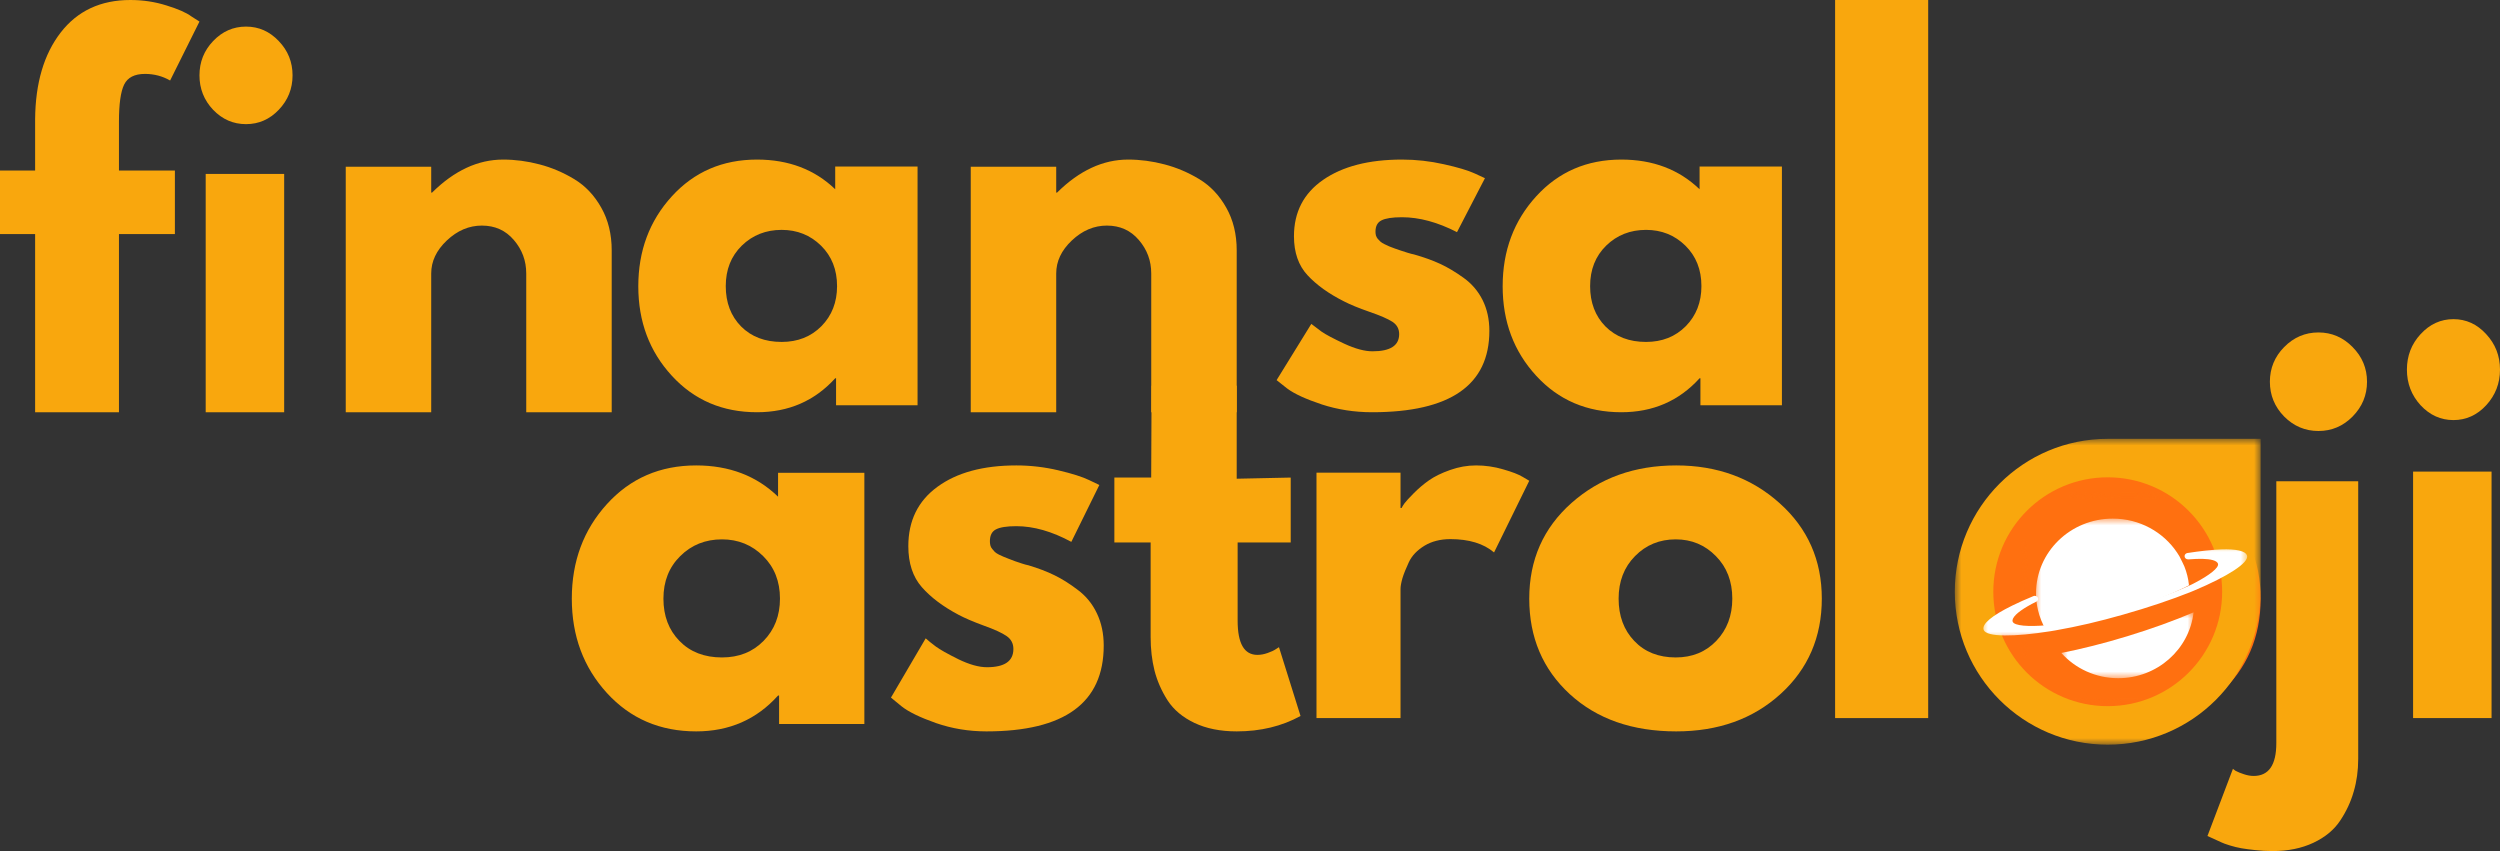 <?xml version="1.0" encoding="UTF-8"?> <svg xmlns="http://www.w3.org/2000/svg" xmlns:xlink="http://www.w3.org/1999/xlink" width="188px" height="64px" viewBox="0 0 188 64" version="1.1"><rect x="0" y="0" width="188" height="64" fill="#333333" stroke="none"/><title>logo002</title><defs><polygon id="path-1" points="0 0 16 0 16 16 0 16"></polygon><path d="M8,0 C3.58,0 0,3.58 0,7.999 C0,12.417 3.58,16 8,16 C12.42,16 16,12.417 16,7.999 C16,3.58 12.42,0 8,0 Z" id="path-3"></path><polygon id="path-5" points="0 0 23 0 23 23 0 23"></polygon><polygon id="path-7" points="0 0 20 0 20 7 0 7"></polygon><polygon id="path-9" points="0 0 12 0 12 9 0 9"></polygon><polygon id="path-11" points="0 0 10 0 10 5 0 5"></polygon></defs><g id="logo002" stroke="none" stroke-width="1" fill="none" fill-rule="evenodd"><g id="5"><g id="Group" transform="translate(148, 35)" fill="#FF7010" fill-rule="nonzero"><g id="Shape"><path d="M3.052,17.203 C1.017,15.331 0,12.936 0,10.017 C0,7.097 1.061,4.699 3.182,2.819 C5.303,0.942 7.924,0 11.049,0 C14.127,0 16.722,0.947 18.829,2.841 C20.942,4.73 22,7.12 22,10.017 C22,12.914 20.967,15.304 18.905,17.181 C16.841,19.061 14.222,20 11.049,20 C7.759,20 5.091,19.07 3.052,17.203 Z M7.954,6.819 C7.131,7.652 6.72,8.719 6.72,10.017 C6.72,11.318 7.112,12.379 7.9,13.203 C8.684,14.028 9.723,14.44 11.016,14.44 C12.255,14.44 13.273,14.025 14.068,13.192 C14.869,12.354 15.269,11.295 15.269,10.017 C15.269,8.719 14.858,7.652 14.035,6.819 C13.213,5.981 12.207,5.56 11.016,5.56 C9.796,5.56 8.776,5.981 7.954,6.819 Z"></path></g></g><g id="Clipped" transform="translate(138, 0)"></g><g id="Clipped" transform="translate(152, 37)"><mask id="mask-2" fill="white"><use xlink:href="#path-1"></use></mask><g id="Path"></g><g mask="url(#mask-2)"><mask id="mask-4" fill="white"><use xlink:href="#path-3"></use></mask><g id="Path"></g><polygon id="Path" fill="#FF7010" fill-rule="nonzero" mask="url(#mask-4)" points="0 0 16 0 16 16 0 16"></polygon></g></g><g id="Clipped" transform="translate(147, 33)"><mask id="mask-6" fill="white"><use xlink:href="#path-5"></use></mask><g id="Path"></g><path d="M11.5,20.103 C6.749,20.103 2.897,16.251 2.897,11.5 C2.897,6.746 6.749,2.894 11.5,2.894 C16.254,2.894 20.106,6.746 20.106,11.5 C20.106,16.251 16.254,20.103 11.5,20.103 Z M11.5,0 C5.148,0 0,5.148 0,11.5 C0,17.852 5.148,23 11.5,23 C17.852,23 23,17.852 23,11.5 L23,0 L11.5,0" id="Shape" fill="#F9A70D" fill-rule="nonzero" mask="url(#mask-6)"></path></g><g id="Clipped" transform="translate(149, 41)"><mask id="mask-8" fill="white"><use xlink:href="#path-7"></use></mask><g id="Path"></g><path d="M16.091,3.371 C16.088,3.373 16.083,3.376 16.077,3.376 C16.066,3.381 16.058,3.383 16.047,3.388 C16.042,3.391 16.033,3.396 16.025,3.398 C16.02,3.401 16.017,3.401 16.017,3.401 C16.014,3.403 16.012,3.403 16.009,3.406 C16.003,3.408 15.948,3.43 15.896,3.453 C15.877,3.46 15.861,3.468 15.847,3.473 C15.828,3.48 15.811,3.488 15.803,3.49 C15.798,3.493 15.792,3.495 15.787,3.498 C15.784,3.498 15.784,3.498 15.784,3.498 L15.784,3.5 C14.32,4.087 12.56,4.683 10.641,5.225 C8.805,5.745 7.305,6.1 5.529,6.413 C5.526,6.413 5.526,6.413 5.526,6.413 L5.524,6.413 C5.515,6.416 5.51,6.416 5.502,6.418 C5.496,6.418 5.491,6.421 5.482,6.421 C5.482,6.421 5.48,6.421 5.477,6.421 C5.384,6.438 5.296,6.448 5.197,6.468 C2.511,6.896 0.365,6.925 0.17,6.361 C0.019,5.924 0.806,5.285 2.316,4.542 C2.774,4.315 3.303,4.079 3.893,3.836 C3.912,3.828 3.931,3.821 3.95,3.816 C3.953,3.816 3.953,3.813 3.953,3.813 C3.953,3.813 3.953,3.813 3.956,3.813 C3.975,3.811 3.997,3.806 4.016,3.806 C4.021,3.806 4.024,3.808 4.027,3.808 C4.03,3.808 4.032,3.806 4.032,3.806 C4.032,3.808 4.032,3.808 4.032,3.808 C4.041,3.808 4.046,3.808 4.054,3.811 C4.178,3.826 4.271,3.923 4.271,4.037 C4.271,4.112 4.23,4.179 4.167,4.221 C4.167,4.221 4.167,4.221 4.169,4.221 C4.167,4.221 4.167,4.223 4.164,4.223 C4.161,4.226 4.158,4.228 4.153,4.231 C4.15,4.233 4.15,4.233 4.15,4.233 C4.147,4.233 4.145,4.236 4.142,4.236 C4.139,4.238 4.137,4.241 4.134,4.241 C4.131,4.243 4.128,4.243 4.126,4.246 C3.185,4.711 2.555,5.161 2.388,5.499 C2.382,5.509 2.377,5.518 2.371,5.531 C2.338,5.608 2.33,5.683 2.352,5.745 C2.464,6.07 3.566,6.135 4.874,6.021 C4.918,6.018 4.964,6.013 5.008,6.011 C5.016,6.008 5.025,6.008 5.033,6.008 C5.033,6.008 5.033,6.008 5.036,6.008 C5.088,6.003 5.143,5.998 5.197,5.991 C5.197,5.991 5.197,5.991 5.2,5.991 C6.645,5.812 8.514,5.424 10.515,4.86 C12.615,4.266 14.471,3.587 15.787,2.966 C15.792,2.963 15.803,2.958 15.814,2.953 C15.855,2.933 15.918,2.898 15.976,2.871 C15.981,2.866 15.987,2.864 15.992,2.861 C16.017,2.849 16.039,2.836 16.055,2.829 C16.061,2.826 16.066,2.824 16.072,2.821 C16.075,2.819 16.08,2.816 16.08,2.816 C17.111,2.275 17.895,1.693 17.791,1.387 C17.752,1.275 17.626,1.188 17.429,1.129 C17.415,1.126 17.401,1.121 17.385,1.116 C17.007,1.014 16.387,0.999 15.606,1.064 C15.598,1.064 15.592,1.064 15.587,1.064 C15.573,1.066 15.559,1.066 15.546,1.066 C15.397,1.066 15.28,0.96 15.28,0.825 C15.28,0.748 15.318,0.681 15.378,0.636 C15.411,0.612 15.45,0.594 15.493,0.587 C16.483,0.433 17.336,0.341 18.024,0.318 C19.161,0.278 19.852,0.423 19.973,0.771 C20.162,1.317 18.457,2.369 16.091,3.371" id="Path" fill="#FFFFFF" fill-rule="nonzero" mask="url(#mask-8)"></path></g><g id="Clipped" transform="translate(153, 39)"><mask id="mask-10" fill="white"><use xlink:href="#path-9"></use></mask><g id="Path"></g><path d="M11.617,5.012 C11.564,5.039 11.512,5.066 11.457,5.093 C10.097,5.777 8.25,6.487 6.254,7.091 C4.257,7.697 2.311,8.131 0.827,8.316 C0.824,8.316 0.824,8.319 0.824,8.319 C0.574,7.879 0.383,7.404 0.262,6.903 C0.262,6.9 0.262,6.9 0.262,6.9 C0.24,6.801 0.218,6.702 0.199,6.603 C0.165,6.426 0.143,6.246 0.127,6.063 C0.127,6.063 0.113,5.852 0.11,5.747 C0.11,5.747 0.11,5.656 0.11,5.613 C0.11,2.513 2.694,0 5.879,0 C7.905,0 9.687,1.016 10.715,2.553 C10.718,2.553 10.834,2.735 10.889,2.827 C10.983,2.987 11.269,3.604 11.269,3.607 C11.443,4.049 11.562,4.521 11.617,5.012" id="Path" fill="#FFFFFF" fill-rule="nonzero" mask="url(#mask-10)"></path></g><g id="Clipped" transform="translate(155, 46)"><mask id="mask-12" fill="white"><use xlink:href="#path-11"></use></mask><g id="Path"></g><path d="M9.956,0.048 C9.956,0.051 9.956,0.051 9.956,0.051 C9.638,2.836 7.222,5 4.292,5 C2.587,5 1.057,4.267 0.014,3.105 C0.011,3.105 0.011,3.105 0.011,3.102 C0.011,3.102 0.014,3.102 0.014,3.102 C1.52,2.807 3.214,2.38 4.965,1.847 C6.778,1.293 8.489,0.677 9.956,0.048" id="Path" fill="#FFFFFF" fill-rule="nonzero" mask="url(#mask-12)"></path></g><path d="M171.768,26.1 C172.489,25.368 173.35,25 174.347,25 C175.342,25 176.2,25.368 176.916,26.1 C177.637,26.826 178,27.696 178,28.706 C178,29.717 177.637,30.59 176.916,31.322 C176.2,32.048 175.342,32.411 174.347,32.411 C173.35,32.411 172.489,32.048 171.768,31.322 C171.053,30.59 170.695,29.717 170.695,28.706 C170.695,27.696 171.053,26.826 171.768,26.1 Z M171.179,36.192 L171.179,55.884 C171.179,57.528 170.611,58.351 169.474,58.351 C169.242,58.351 169,58.308 168.747,58.223 C168.495,58.143 168.284,58.057 168.116,57.966 L167.916,57.817 L166,62.868 C166.042,62.889 166.195,62.956 166.453,63.071 C166.705,63.191 166.9,63.279 167.032,63.338 C167.158,63.402 167.374,63.479 167.674,63.573 C167.968,63.664 168.258,63.736 168.537,63.786 C168.818,63.834 169.163,63.883 169.579,63.925 C170,63.973 170.442,64 170.905,64 C172.063,64 173.079,63.792 173.958,63.381 C174.842,62.967 175.516,62.411 175.979,61.715 C176.442,61.023 176.782,60.294 177,59.525 C177.224,58.762 177.337,57.948 177.337,57.08 L177.337,36.192 L171.179,36.192 Z" id="Shape" fill="#F9A70D" fill-rule="nonzero"></path><path d="M182.029,25.127 C182.72,24.377 183.544,24 184.5,24 C185.453,24 186.275,24.377 186.961,25.127 C187.652,25.87 188,26.762 188,27.795 C188,28.831 187.652,29.725 186.961,30.475 C186.275,31.218 185.453,31.59 184.5,31.59 C183.544,31.59 182.72,31.218 182.029,30.475 C181.343,29.725 181,28.831 181,27.795 C181,26.762 181.343,25.87 182.029,25.127 Z M181.464,35.462 L181.464,54 L187.365,54 L187.365,35.462 L181.464,35.462 Z" id="Shape" fill="#F9A70D" fill-rule="nonzero"></path><path d="M2.641,12.824 L2.641,8.964 C2.663,6.247 3.304,4.074 4.565,2.444 C5.826,0.816 7.571,0 9.804,0 C10.753,0 11.658,0.138 12.522,0.411 C13.391,0.678 14.014,0.952 14.391,1.233 L15,1.622 L12.793,6.055 C12.22,5.725 11.59,5.558 10.902,5.558 C10.12,5.558 9.598,5.825 9.337,6.358 C9.076,6.893 8.946,7.818 8.946,9.137 L8.946,12.824 L13.152,12.824 L13.152,17.603 L8.946,17.603 L8.946,31 L2.641,31 L2.641,17.603 L0,17.603 L0,12.824 L2.641,12.824 Z" id="Path" fill="#F9A70D" fill-rule="nonzero"></path><path d="M16.028,3.087 C16.719,2.362 17.544,2 18.5,2 C19.456,2 20.275,2.362 20.962,3.087 C21.654,3.807 22,4.665 22,5.668 C22,6.67 21.654,7.533 20.962,8.258 C20.275,8.978 19.456,9.335 18.5,9.335 C17.544,9.335 16.719,8.978 16.028,8.258 C15.341,7.533 15,6.67 15,5.668 C15,4.665 15.341,3.807 16.028,3.087 Z M15.468,13.078 L15.468,31 L21.369,31 L21.369,13.078 L15.468,13.078 Z" id="Shape" fill="#F9A70D" fill-rule="nonzero"></path><path d="M26,31 L26,12.538 L32.427,12.538 L32.427,14.482 L32.493,14.482 C34.161,12.829 35.942,12 37.834,12 C38.748,12 39.662,12.121 40.571,12.362 C41.479,12.599 42.349,12.966 43.186,13.472 C44.019,13.977 44.695,14.691 45.213,15.613 C45.737,16.536 46,17.609 46,18.831 L46,31 L39.573,31 L39.573,20.566 C39.573,19.608 39.263,18.771 38.643,18.051 C38.028,17.327 37.227,16.964 36.238,16.964 C35.269,16.964 34.391,17.338 33.601,18.084 C32.817,18.826 32.427,19.652 32.427,20.566 L32.427,31 L26,31 Z" id="Path" fill="#F9A70D" fill-rule="nonzero"></path><path d="M50.52,28.255 C48.838,26.426 48,24.183 48,21.527 C48,18.865 48.838,16.611 50.52,14.766 C52.198,12.924 54.334,12 56.925,12 C59.301,12 61.262,12.745 62.808,14.232 L62.808,12.523 L69,12.523 L69,30.477 L62.872,30.477 L62.872,28.447 L62.808,28.447 C61.262,30.151 59.301,31 56.925,31 C54.334,31 52.198,30.087 50.52,28.255 Z M55.783,18.472 C54.977,19.263 54.577,20.277 54.577,21.516 C54.577,22.755 54.961,23.767 55.73,24.549 C56.504,25.326 57.523,25.713 58.783,25.713 C59.992,25.713 60.988,25.318 61.772,24.528 C62.554,23.732 62.947,22.728 62.947,21.516 C62.947,20.277 62.544,19.263 61.74,18.472 C60.934,17.682 59.949,17.287 58.783,17.287 C57.593,17.287 56.594,17.682 55.783,18.472 Z" id="Shape" fill="#F9A70D" fill-rule="nonzero"></path><path d="M73,31 L73,12.538 L79.427,12.538 L79.427,14.482 L79.493,14.482 C81.161,12.829 82.942,12 84.834,12 C85.748,12 86.662,12.121 87.571,12.362 C88.479,12.599 89.349,12.966 90.186,13.472 C91.019,13.977 91.695,14.691 92.213,15.613 C92.737,16.536 93,17.609 93,18.831 L93,31 L86.573,31 L86.573,20.566 C86.573,19.608 86.263,18.771 85.643,18.051 C85.028,17.327 84.227,16.964 83.238,16.964 C82.269,16.964 81.391,17.338 80.601,18.084 C79.817,18.826 79.427,19.652 79.427,20.566 L79.427,31 L73,31 Z" id="Path" fill="#F9A70D" fill-rule="nonzero"></path><path d="M105.427,12 C106.495,12 107.546,12.117 108.581,12.352 C109.621,12.582 110.396,12.812 110.905,13.047 L111.668,13.399 L109.566,17.458 C108.111,16.71 106.733,16.336 105.427,16.336 C104.703,16.336 104.191,16.416 103.889,16.571 C103.585,16.721 103.436,17.006 103.436,17.426 C103.436,17.519 103.447,17.612 103.469,17.703 C103.497,17.797 103.546,17.885 103.613,17.97 C103.685,18.05 103.751,18.117 103.812,18.173 C103.878,18.232 103.981,18.296 104.122,18.365 C104.268,18.437 104.382,18.491 104.465,18.526 C104.553,18.563 104.692,18.616 104.885,18.686 C105.076,18.75 105.22,18.801 105.317,18.835 C105.419,18.873 105.585,18.926 105.815,18.996 C106.041,19.068 106.216,19.113 106.335,19.134 C107.087,19.348 107.74,19.583 108.293,19.839 C108.852,20.096 109.438,20.445 110.053,20.886 C110.672,21.329 111.151,21.887 111.491,22.563 C111.828,23.241 112,24.013 112,24.88 C112,28.96 109.059,31 103.181,31 C101.853,31 100.592,30.802 99.397,30.413 C98.202,30.015 97.333,29.617 96.797,29.216 L96,28.586 L98.611,24.357 C98.811,24.514 99.065,24.707 99.375,24.934 C99.69,25.155 100.26,25.457 101.079,25.841 C101.903,26.226 102.617,26.418 103.214,26.418 C104.548,26.418 105.217,25.988 105.217,25.126 C105.217,24.728 105.046,24.418 104.708,24.197 C104.368,23.978 103.793,23.727 102.982,23.449 C102.169,23.166 101.535,22.904 101.079,22.669 C99.92,22.087 99.001,21.428 98.324,20.694 C97.643,19.962 97.306,18.985 97.306,17.767 C97.306,15.952 98.036,14.539 99.497,13.527 C100.963,12.51 102.941,12 105.427,12 Z" id="Path" fill="#F9A70D" fill-rule="nonzero"></path><path d="M115.52,28.255 C113.838,26.426 113,24.183 113,21.527 C113,18.865 113.838,16.611 115.52,14.766 C117.198,12.924 119.334,12 121.925,12 C124.301,12 126.262,12.745 127.808,14.232 L127.808,12.523 L134,12.523 L134,30.477 L127.872,30.477 L127.872,28.447 L127.808,28.447 C126.262,30.151 124.301,31 121.925,31 C119.334,31 117.198,30.087 115.52,28.255 Z M120.783,18.472 C119.977,19.263 119.577,20.277 119.577,21.516 C119.577,22.755 119.961,23.767 120.73,24.549 C121.504,25.326 122.523,25.713 123.783,25.713 C124.992,25.713 125.988,25.318 126.772,24.528 C127.554,23.732 127.947,22.728 127.947,21.516 C127.947,20.277 127.544,19.263 126.74,18.472 C125.934,17.682 124.949,17.287 123.783,17.287 C122.593,17.287 121.594,17.682 120.783,18.472 Z" id="Shape" fill="#F9A70D" fill-rule="nonzero"></path><path d="M45.64,52.114 C43.879,50.184 43,47.819 43,45.017 C43,42.217 43.879,39.847 45.64,37.908 C47.399,35.969 49.637,35 52.352,35 C54.843,35 56.896,35.786 58.51,37.351 L58.51,35.557 L65,35.557 L65,54.443 L58.587,54.443 L58.587,52.304 L58.51,52.304 C56.896,54.103 54.843,55 52.352,55 C49.637,55 47.399,54.039 45.64,52.114 Z M51.154,41.819 C50.311,42.652 49.89,43.719 49.89,45.017 C49.89,46.318 50.292,47.379 51.099,48.203 C51.903,49.028 52.968,49.44 54.294,49.44 C55.564,49.44 56.607,49.025 57.423,48.192 C58.244,47.354 58.654,46.295 58.654,45.017 C58.654,43.719 58.232,42.652 57.389,41.819 C56.546,40.981 55.514,40.56 54.294,40.56 C53.043,40.56 51.997,40.981 51.154,41.819 Z" id="Shape" fill="#F9A70D" fill-rule="nonzero"></path><path d="M76.427,35 C77.494,35 78.547,35.123 79.587,35.368 C80.624,35.613 81.398,35.858 81.903,36.103 L82.671,36.471 L80.564,40.749 C79.115,39.964 77.735,39.568 76.427,39.568 C75.702,39.568 75.189,39.652 74.89,39.813 C74.588,39.969 74.44,40.267 74.44,40.705 C74.44,40.802 74.451,40.903 74.473,41.006 C74.495,41.103 74.542,41.195 74.616,41.284 C74.687,41.368 74.753,41.44 74.813,41.507 C74.879,41.568 74.981,41.635 75.121,41.708 C75.266,41.774 75.379,41.827 75.461,41.864 C75.549,41.903 75.686,41.958 75.878,42.031 C76.075,42.106 76.221,42.162 76.317,42.198 C76.418,42.237 76.583,42.292 76.811,42.365 C77.036,42.44 77.211,42.487 77.337,42.51 C78.084,42.733 78.734,42.983 79.291,43.256 C79.845,43.524 80.432,43.891 81.047,44.359 C81.667,44.822 82.147,45.407 82.484,46.12 C82.827,46.833 83,47.643 83,48.549 C83,52.85 80.059,55 74.177,55 C72.852,55 71.59,54.791 70.391,54.376 C69.189,53.953 68.328,53.535 67.801,53.117 L67,52.46 L69.612,48.003 C69.801,48.175 70.053,48.379 70.369,48.616 C70.682,48.847 71.25,49.167 72.07,49.574 C72.896,49.975 73.612,50.175 74.221,50.175 C75.543,50.175 76.207,49.719 76.207,48.805 C76.207,48.39 76.037,48.067 75.702,47.836 C75.365,47.599 74.791,47.334 73.979,47.045 C73.173,46.749 72.542,46.476 72.081,46.231 C70.918,45.616 69.996,44.922 69.316,44.148 C68.641,43.376 68.306,42.351 68.306,41.072 C68.306,39.156 69.036,37.669 70.501,36.604 C71.963,35.535 73.938,35 76.427,35 Z" id="Path" fill="#F9A70D" fill-rule="nonzero"></path><path d="M86.57,35.913 L86.6,29 L93,29 L93,36 L97.062,35.913 L97.062,40.791 L93.07,40.791 L93.07,46.676 C93.07,48.391 93.565,49.247 94.557,49.247 C94.803,49.247 95.06,49.2 95.329,49.104 C95.597,49.011 95.804,48.913 95.955,48.809 L96.179,48.667 L97.8,53.841 C96.397,54.612 94.798,55 93.003,55 C91.773,55 90.713,54.787 89.827,54.366 C88.938,53.944 88.264,53.378 87.803,52.67 C87.348,51.956 87.02,51.21 86.819,50.428 C86.623,49.64 86.528,48.804 86.528,47.912 L86.528,40.791 L83.8,40.791 L83.8,35.913 L86.57,35.913 Z" id="Path" fill="#F9A70D" fill-rule="nonzero"></path><path d="M99,54 L99,35.544 L105.32,35.544 L105.32,38.201 L105.396,38.201 C105.444,38.109 105.52,37.989 105.623,37.842 C105.731,37.698 105.96,37.447 106.314,37.091 C106.673,36.729 107.054,36.405 107.459,36.121 C107.87,35.833 108.394,35.574 109.036,35.348 C109.677,35.117 110.333,35 111.003,35 C111.694,35 112.369,35.098 113.034,35.294 C113.704,35.485 114.192,35.672 114.503,35.86 L115,36.154 L112.353,41.544 C111.567,40.877 110.473,40.542 109.069,40.542 C108.313,40.542 107.659,40.711 107.113,41.043 C106.565,41.378 106.176,41.789 105.947,42.273 C105.722,42.752 105.56,43.161 105.46,43.493 C105.366,43.828 105.32,44.092 105.32,44.288 L105.32,54 L99,54 Z" id="Path" fill="#F9A70D" fill-rule="nonzero"></path><path d="M118.052,52.203 C116.017,50.331 115,47.936 115,45.017 C115,42.097 116.061,39.699 118.182,37.819 C120.303,35.942 122.924,35 126.049,35 C129.127,35 131.722,35.947 133.829,37.841 C135.942,39.73 137,42.12 137,45.017 C137,47.914 135.967,50.304 133.905,52.181 C131.841,54.061 129.222,55 126.049,55 C122.759,55 120.091,54.07 118.052,52.203 Z M122.954,41.819 C122.131,42.652 121.72,43.719 121.72,45.017 C121.72,46.318 122.112,47.379 122.9,48.203 C123.684,49.028 124.723,49.44 126.016,49.44 C127.255,49.44 128.273,49.025 129.068,48.192 C129.869,47.354 130.269,46.295 130.269,45.017 C130.269,43.719 129.858,42.652 129.035,41.819 C128.213,40.981 127.207,40.56 126.016,40.56 C124.796,40.56 123.776,40.981 122.954,41.819 Z" id="Shape" fill="#F9A70D" fill-rule="nonzero"></path><polygon id="Path" fill="#F9A70D" points="138 0 145 0 145 54 138 54"></polygon></g></g></svg> 